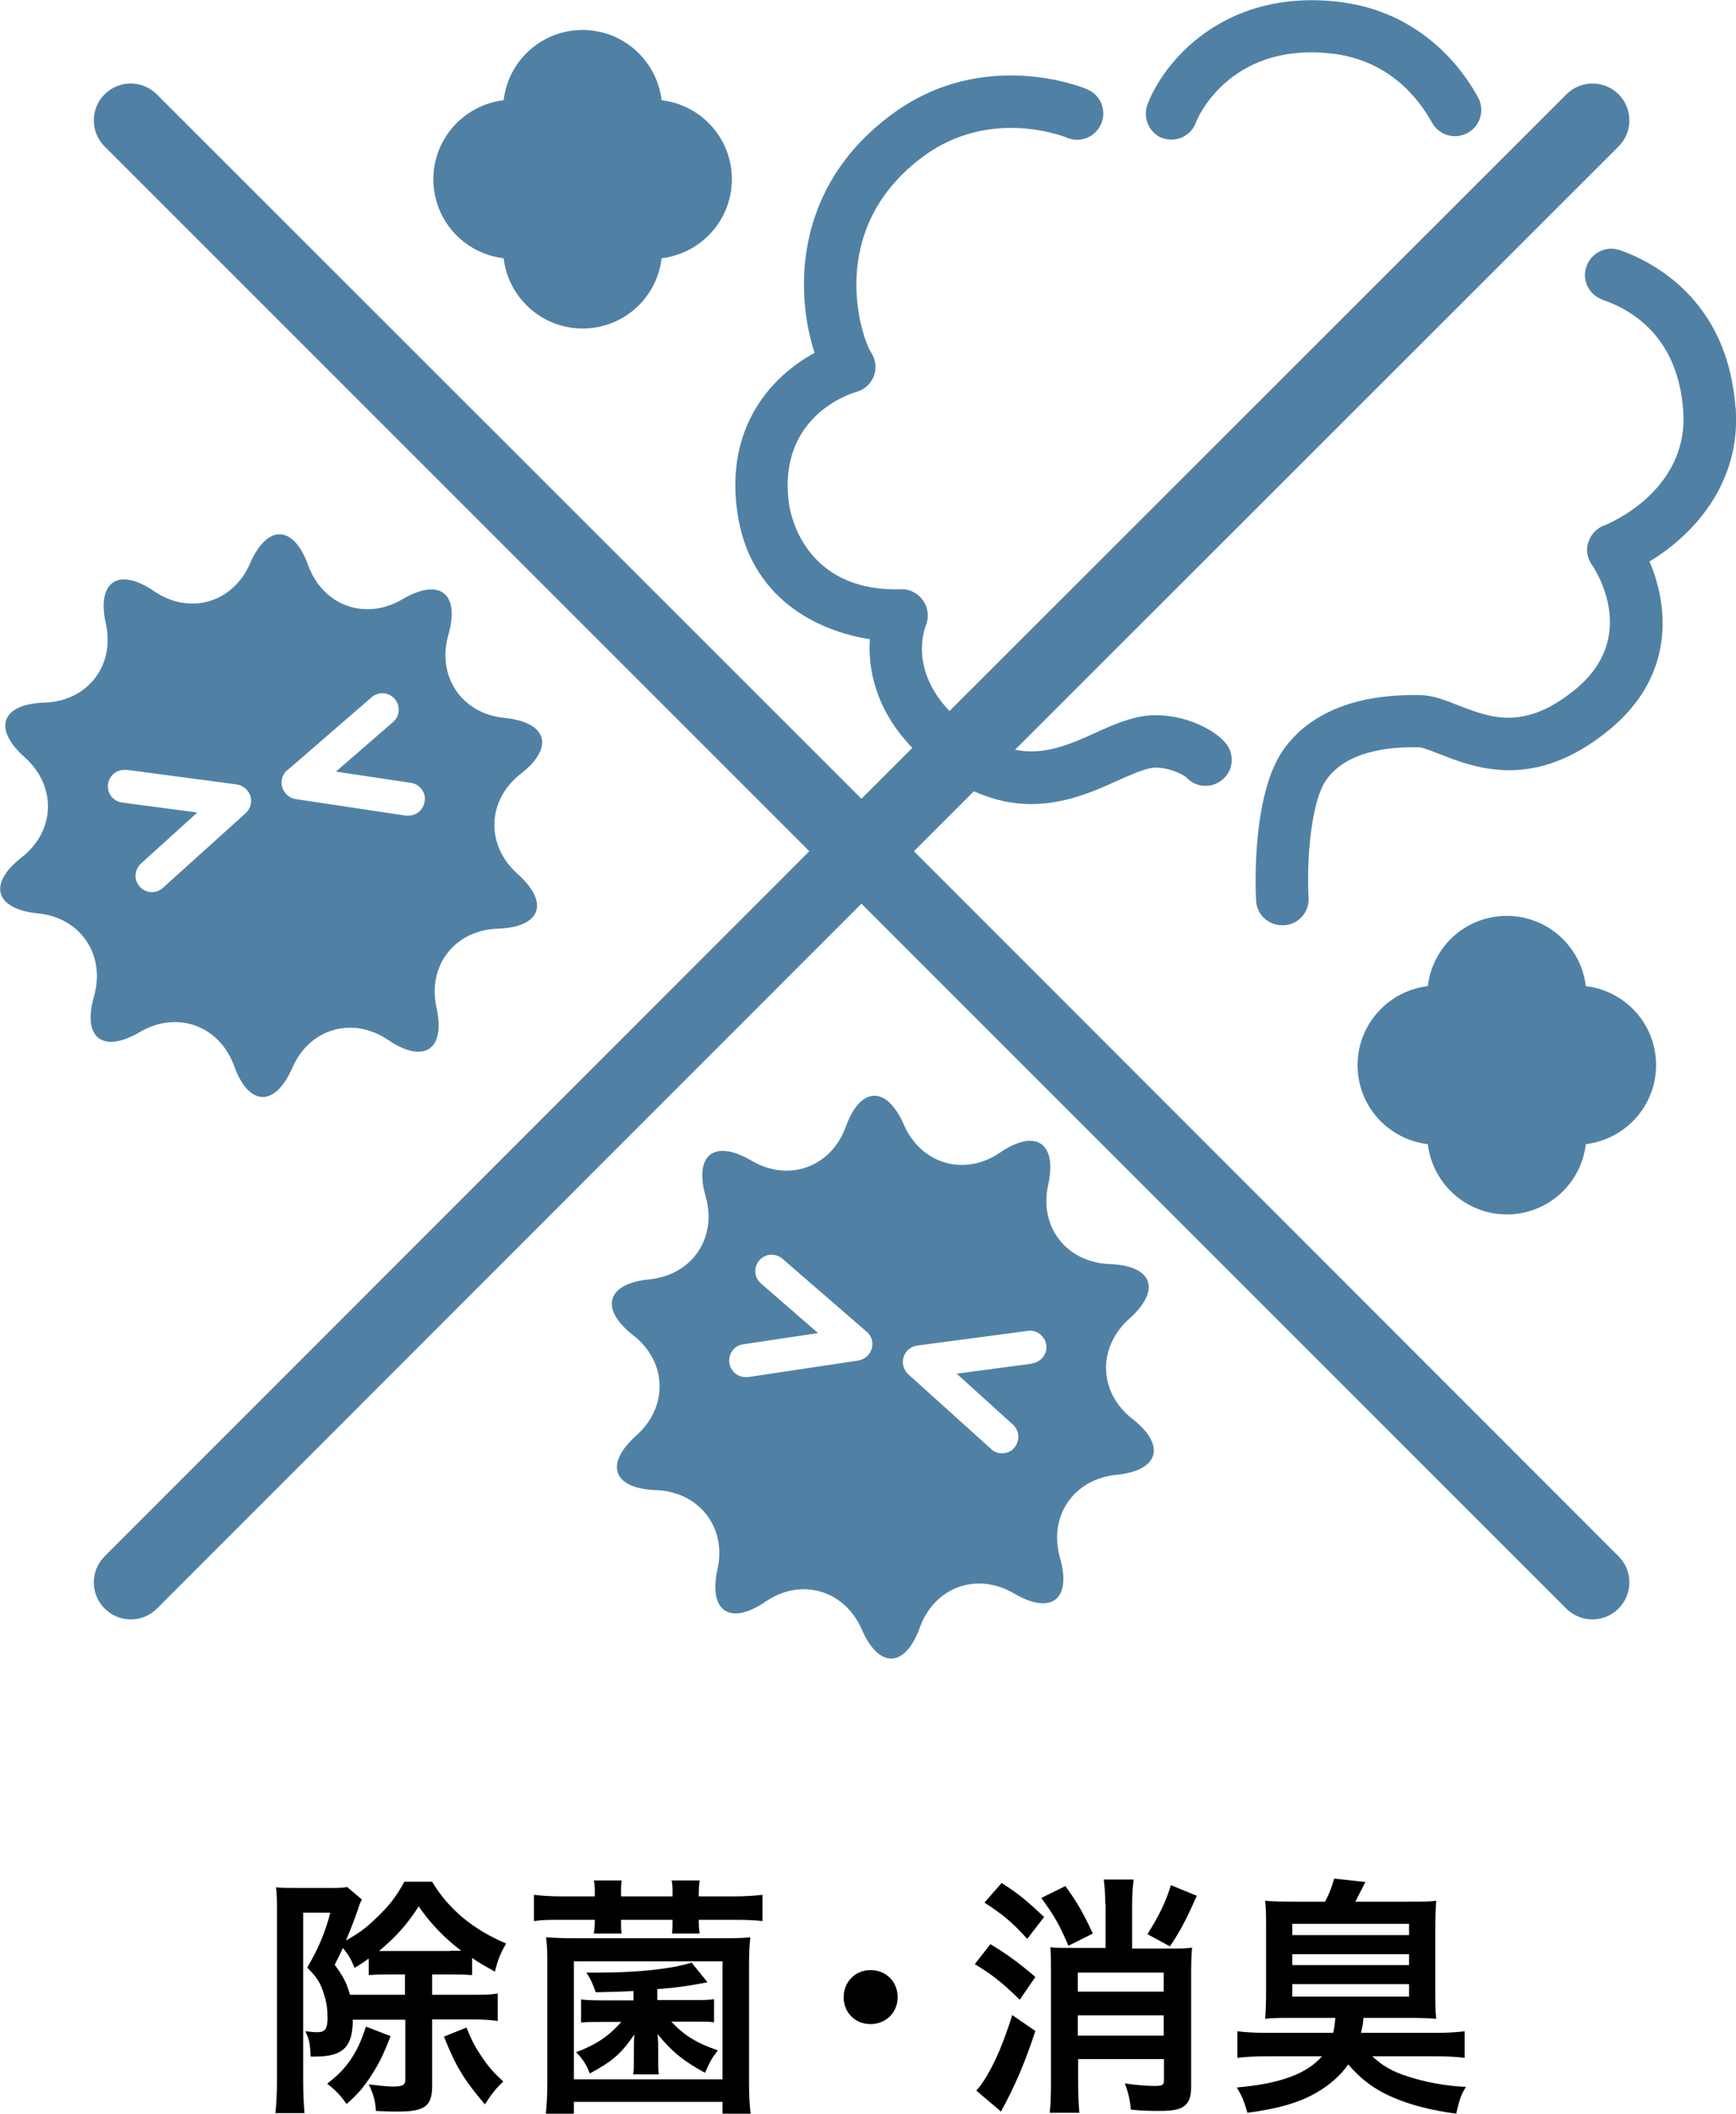 <?xml version="1.0" encoding="UTF-8"?>
<svg id="Layer_2" data-name="Layer 2" xmlns="http://www.w3.org/2000/svg" viewBox="0 0 55.6 67.7">
  <defs>
    <style>
      .cls-1 {
        fill: #5081a5;
      }
    </style>
  </defs>
  <g id="logo">
    <g>
      <g>
        <path d="M11.3,64.67c0,.89-.32,1.19-1.21,1.19-.02,0-.08,0-.14,0-.02-.4-.04-.54-.17-.81,.21,.02,.28,.03,.38,.03,.25,0,.33-.11,.33-.45,0-.26-.03-.53-.11-.75-.11-.38-.23-.56-.54-.87,.36-.62,.56-1.08,.74-1.76h-.87v5.44c0,.34,.02,.71,.04,.98h-.93c.03-.27,.05-.62,.05-1v-5.46c0-.3,0-.54-.03-.77,.16,.02,.37,.02,.63,.02h1.07c.27,0,.44,0,.58-.03l.47,.4c-.08,.16-.08,.17-.12,.3-.15,.43-.23,.63-.39,1.01,.38-.21,.62-.38,.92-.67,.44-.41,.68-.71,.95-1.21h.89c.52,.87,1.29,1.52,2.37,1.98-.18,.31-.26,.5-.36,.9-.35-.2-.49-.27-.73-.44v.55c-.27-.02-.34-.02-.68-.02h-.6v.65h1.32c.37,0,.53,0,.78-.04v.88c-.21-.03-.45-.05-.78-.05h-1.32v2.13c0,.64-.23,.82-1.08,.82-.17,0-.36,0-.72-.02-.02-.32-.08-.54-.23-.85,.25,.03,.58,.07,.77,.07,.31,0,.4-.05,.4-.21v-1.93h-1.67Zm1.21,.53c-.24,.63-.39,.92-.68,1.36-.22,.32-.36,.49-.73,.82-.22-.31-.35-.44-.62-.65,.36-.29,.51-.44,.72-.73,.24-.35,.35-.59,.52-1.1l.78,.3Zm.45-1.97h-.46c-.36,0-.42,0-.69,.02v-.53c-.17,.12-.24,.17-.45,.3-.16-.36-.2-.42-.38-.64-.07,.17-.12,.25-.26,.54,.3,.41,.38,.59,.49,.96h1.76v-.65Zm1.46-.76c.17,0,.24,0,.35,0-.55-.42-.98-.87-1.36-1.42-.41,.63-.72,.96-1.27,1.43h2.28Zm.52,2.46c.18,.44,.28,.63,.52,.98,.22,.32,.35,.46,.66,.75-.23,.21-.37,.39-.59,.73-.68-.8-.94-1.23-1.31-2.17l.72-.29Z"/>
        <path d="M19.05,60.63c0-.17,0-.26-.03-.41h.89c-.02,.14-.02,.24-.02,.41v.1h1.65v-.1c0-.17,0-.27-.03-.41h.9c-.02,.14-.03,.24-.03,.41v.1h1.13c.37,0,.63-.02,.91-.05v.84c-.26-.03-.51-.04-.91-.04h-1.13c0,.2,0,.27,.03,.44h-.89c.02-.14,.02-.21,.02-.39v-.05h-1.65c0,.26,0,.3,.02,.44h-.89c.02-.16,.03-.25,.03-.39v-.05h-1.06c-.4,0-.63,0-.89,.04v-.84c.26,.03,.52,.05,.89,.05h1.06v-.1Zm-1.57,7.07c.03-.29,.05-.58,.05-1.02v-3.72c0-.35,0-.62-.04-.92,.28,.02,.5,.03,.94,.03h4.65c.44,0,.66,0,.95-.03-.03,.29-.04,.55-.04,.92v3.72c0,.45,.02,.75,.05,1.01h-.9v-.38h-4.76v.38h-.9Zm.9-1.11h4.76v-3.78h-4.76v3.78Zm2.7-2.54h1.11c.36,0,.5,0,.68-.03v.74c-.17-.02-.31-.02-.61-.02h-.76c.42,.45,.82,.69,1.49,.92-.2,.26-.26,.38-.41,.72-.71-.39-1.06-.68-1.52-1.24,.02,.2,.02,.38,.02,.55v.25c0,.24,0,.36,.02,.49h-.82c.02-.13,.02-.26,.02-.49v-.25c0-.21,0-.35,.02-.54-.43,.62-.69,.85-1.43,1.25-.12-.3-.22-.46-.44-.68,.64-.24,1.03-.5,1.45-.97h-.67c-.31,0-.45,0-.62,.02v-.74c.16,.02,.31,.03,.67,.03h1.01v-.3c-.4,.02-.63,.03-1.21,.04-.1-.28-.17-.44-.3-.63h.43c1.22,0,2.32-.12,2.94-.32l.51,.63c-.63,.12-.96,.17-1.61,.22v.35Z"/>
        <path d="M28.75,63.96c0,.48-.37,.86-.87,.86s-.86-.38-.86-.86,.36-.87,.86-.87,.87,.37,.87,.87Z"/>
        <path d="M31.72,62.26c.56,.34,.89,.58,1.44,1.05l-.5,.73c-.58-.57-.91-.82-1.44-1.14l.5-.64Zm1.44,2.78c-.33,1.01-.64,1.73-1.1,2.58l-.79-.67c.4-.45,.81-1.32,1.15-2.42l.74,.51Zm-1.08-4.74c.55,.35,.82,.58,1.36,1.09l-.54,.7c-.46-.51-.79-.79-1.37-1.16l.55-.63Zm2.04,.1c.37,.5,.58,.87,.88,1.52l-.78,.39c-.3-.69-.44-.94-.87-1.53l.77-.38Zm1.28,.59c0-.34-.02-.56-.05-.8h.96c-.03,.24-.05,.45-.05,.79v1.42h1.16c.38,0,.56,0,.76-.03-.02,.17-.03,.48-.03,.83v3.64c0,.32-.08,.52-.26,.63-.14,.09-.36,.13-.74,.13-.26,0-.51,0-.93-.04-.03-.31-.07-.49-.19-.84,.42,.06,.72,.08,.94,.08,.26,0,.31-.03,.31-.18v-.68h-2.75v.77c0,.37,.02,.72,.04,.95h-.95c.03-.25,.04-.54,.04-.94v-3.59c0-.35,0-.61-.02-.77,.18,.02,.38,.02,.75,.02h1.02v-1.41Zm1.87,2.18h-2.75v.61h2.75v-.61Zm-2.75,2.02h2.75v-.65h-2.75v.65Zm3.81-4.48c-.34,.77-.53,1.13-.86,1.62l-.72-.39c.36-.57,.59-1.03,.75-1.57l.83,.34Z"/>
        <path d="M41.41,64.62c-.44,0-.64,0-.89,.03,.02-.25,.03-.5,.03-.92v-1.92c0-.44,0-.67-.03-.94,.26,.02,.51,.03,.97,.03h.95c.15-.29,.21-.46,.29-.74l1,.11c-.04,.07-.05,.09-.08,.16-.03,.06-.04,.07-.11,.21q-.08,.16-.13,.26h1.62c.46,0,.71,0,.97-.03-.02,.26-.03,.49-.03,.94v1.92c0,.43,0,.68,.03,.92-.25-.02-.46-.03-.89-.03h-1.44c-.02,.21-.02,.21-.08,.48h2.37c.43,0,.69-.02,.95-.05v.85c-.24-.03-.54-.05-.95-.05h-2.01c.32,.3,.64,.49,1.15,.65,.51,.17,1.24,.31,1.85,.33-.15,.25-.21,.4-.31,.86-.79-.11-1.44-.27-2.02-.52-.59-.25-1.04-.59-1.44-1.06-.23,.34-.59,.66-1.01,.9-.54,.32-1.23,.52-2.22,.65-.09-.34-.19-.58-.34-.81,1.39-.12,2.25-.44,2.73-1h-1.76c-.4,0-.7,.02-.95,.05v-.85c.26,.03,.55,.05,.95,.05h2.12c.04-.18,.05-.27,.07-.48h-1.33Zm-.02-2.65h3.74v-.36h-3.74v.36Zm0,.96h3.74v-.35h-3.74v.35Zm0,1.01h3.74v-.4h-3.74v.4Z"/>
      </g>
      <g>
        <path class="cls-1" d="M4.48,33.05c1.19-.7,2.55-.21,3.02,1.09s1.31,1.32,1.86,.06c.55-1.27,1.94-1.67,3.08-.89,1.14,.77,1.84,.3,1.54-1.04-.3-1.35,.59-2.49,1.97-2.53,1.38-.05,1.66-.83,.63-1.75-1.03-.92-.99-2.36,.1-3.21,1.09-.85,.85-1.65-.52-1.79-1.37-.13-2.18-1.33-1.8-2.66,.38-1.33-.28-1.84-1.47-1.14-1.19,.7-2.55,.21-3.02-1.09-.47-1.3-1.31-1.32-1.86-.06-.55,1.27-1.94,1.67-3.08,.89s-1.84-.3-1.54,1.04c.3,1.35-.59,2.49-1.97,2.53-1.38,.05-1.66,.83-.63,1.75,1.03,.92,.99,2.36-.1,3.21s-.85,1.65,.52,1.79c1.37,.13,2.18,1.33,1.8,2.66-.38,1.33,.28,1.84,1.47,1.14Zm4.72-8.38l2.7-2.34c.22-.19,.55-.17,.74,.05,.19,.22,.17,.55-.05,.74l-1.83,1.59,2.4,.36c.29,.04,.49,.31,.44,.6-.04,.26-.26,.45-.52,.45-.03,0-.05,0-.08,0l-3.53-.53c-.2-.03-.37-.18-.43-.38s0-.41,.16-.55Zm-5.16-.02l3.54,.47c.2,.03,.37,.17,.44,.37,.06,.2,0,.41-.15,.55l-2.65,2.39c-.1,.09-.23,.14-.35,.14-.14,0-.29-.06-.39-.17-.2-.22-.18-.55,.04-.75l1.8-1.63-2.41-.32c-.29-.04-.49-.3-.45-.59,.04-.29,.3-.49,.59-.45Z"/>
        <path class="cls-1" d="M36.27,45.44c-1.09-.85-1.13-2.29-.1-3.21,1.03-.92,.75-1.7-.63-1.75s-2.27-1.19-1.97-2.53c.3-1.35-.4-1.82-1.54-1.04s-2.53,.37-3.08-.89-1.39-1.24-1.86,.06-1.83,1.79-3.02,1.09c-1.19-.7-1.85-.19-1.47,1.14,.38,1.33-.43,2.52-1.8,2.66-1.37,.13-1.61,.94-.52,1.79s1.13,2.29,.1,3.21c-1.03,.92-.75,1.7,.63,1.75,1.38,.05,2.27,1.19,1.97,2.53-.3,1.35,.4,1.82,1.54,1.04s2.53-.37,3.08,.89c.55,1.27,1.39,1.24,1.86-.06,.47-1.3,1.83-1.79,3.02-1.09s1.85,.19,1.47-1.14c-.38-1.33,.43-2.52,1.8-2.66,1.37-.13,1.61-.94,.52-1.79Zm-8.35-2.25c-.06,.2-.22,.34-.43,.38l-3.53,.53s-.05,0-.08,0c-.26,0-.48-.19-.52-.45-.04-.29,.15-.56,.44-.6l2.4-.36-1.83-1.59c-.22-.19-.24-.52-.05-.74,.19-.22,.52-.24,.74-.05l2.7,2.34c.16,.13,.22,.35,.16,.55Zm5.13,.48l-2.41,.32,1.8,1.63c.22,.2,.23,.53,.04,.75-.1,.12-.25,.17-.39,.17-.13,0-.25-.04-.35-.14l-2.65-2.39c-.15-.14-.21-.35-.15-.55,.06-.2,.23-.34,.44-.37l3.54-.47c.29-.04,.55,.17,.59,.45,.04,.29-.17,.55-.45,.59Z"/>
        <path class="cls-1" d="M55.58,13.04c-.25-3.46-2.67-4.67-3.7-5.03-.44-.15-.91,.08-1.07,.52s.08,.91,.52,1.07c1.09,.38,2.42,1.3,2.58,3.56,.18,2.58-2.43,3.63-2.54,3.67-.24,.09-.42,.29-.5,.53-.08,.24-.04,.51,.11,.72,.16,.23,1.5,2.34-.53,4-1.63,1.33-2.7,.91-3.74,.51-.43-.17-.83-.33-1.25-.33-2.01-.04-3.51,.56-4.35,1.74-1.03,1.46-.9,4.5-.88,4.84,.02,.45,.39,.79,.84,.79,.01,0,.03,0,.05,0,.46-.02,.82-.42,.79-.88-.06-1.07,.05-3.04,.57-3.78,.64-.9,1.95-1.06,2.95-1.04,.13,0,.42,.12,.68,.22,1.13,.44,3.03,1.19,5.42-.77,2.13-1.74,1.91-3.97,1.3-5.4,1.33-.8,2.94-2.44,2.76-4.93Z"/>
        <path class="cls-1" d="M37.23,4.42c.1,.04,.2,.05,.29,.05,.34,0,.66-.21,.78-.54,0-.03,1-2.57,4.31-2.22,1.89,.2,2.84,1.47,3.25,2.21,.22,.41,.73,.56,1.14,.34,.41-.22,.56-.73,.34-1.14-.45-.83-1.79-2.78-4.54-3.07-3.67-.39-5.56,1.99-6.05,3.3-.16,.43,.06,.92,.49,1.08Z"/>
        <path class="cls-1" d="M29.27,27.26l1.92-1.92c.65,.29,1.26,.41,1.83,.41,1.11,0,2.04-.42,2.77-.75,.43-.19,.83-.37,1.12-.41,.44-.05,.95,.19,1.08,.3,.3,.34,.83,.37,1.17,.07,.35-.3,.39-.83,.08-1.18-.43-.5-1.51-.97-2.51-.86-.55,.06-1.08,.29-1.63,.54-.84,.38-1.65,.74-2.59,.55L51.84,4.69c.46-.46,.46-1.21,0-1.67s-1.21-.46-1.67,0L30.41,22.77c-1.26-1.32-.82-2.58-.76-2.73,.11-.26,.08-.57-.08-.8-.16-.24-.43-.38-.72-.37-3.1,.09-3.54-2.44-3.58-2.73-.38-2.76,1.9-3.52,2.16-3.59,.26-.07,.46-.26,.56-.51,.09-.25,.06-.53-.09-.75-.29-.44-1.51-3.93,1.67-6.28,2.14-1.58,4.51-.64,4.6-.6,.43,.18,.92-.02,1.1-.45s-.02-.92-.45-1.1c-.13-.06-3.32-1.36-6.24,.79-3.24,2.38-3.09,5.83-2.49,7.65-1.33,.72-2.86,2.31-2.48,5.07,.38,2.79,2.57,3.84,4.25,4.1-.07,.99,.21,2.29,1.36,3.48l-1.63,1.63L5.02,3.02c-.46-.46-1.21-.46-1.67,0-.46,.46-.46,1.21,0,1.67L25.92,27.26,3.35,49.84c-.46,.46-.46,1.21,0,1.67,.23,.23,.53,.35,.84,.35s.61-.12,.84-.35L27.59,28.94l22.57,22.57c.23,.23,.53,.35,.84,.35s.61-.12,.84-.35c.46-.46,.46-1.21,0-1.67L29.27,27.26Z"/>
        <path class="cls-1" d="M50.79,31.58c-.15-1.26-1.22-2.25-2.53-2.25s-2.38,.98-2.53,2.25c-1.26,.15-2.25,1.22-2.25,2.53s.98,2.38,2.25,2.53c.15,1.26,1.22,2.25,2.53,2.25s2.38-.98,2.53-2.25c1.26-.15,2.25-1.22,2.25-2.53s-.98-2.38-2.25-2.53Z"/>
        <path class="cls-1" d="M16.13,8.27c.15,1.26,1.22,2.25,2.53,2.25s2.38-.98,2.53-2.25c1.26-.15,2.25-1.22,2.25-2.53s-.98-2.38-2.25-2.53c-.15-1.26-1.22-2.25-2.53-2.25s-2.38,.98-2.53,2.25c-1.26,.15-2.25,1.22-2.25,2.53s.98,2.38,2.25,2.53Z"/>
      </g>
    </g>
  </g>
</svg>